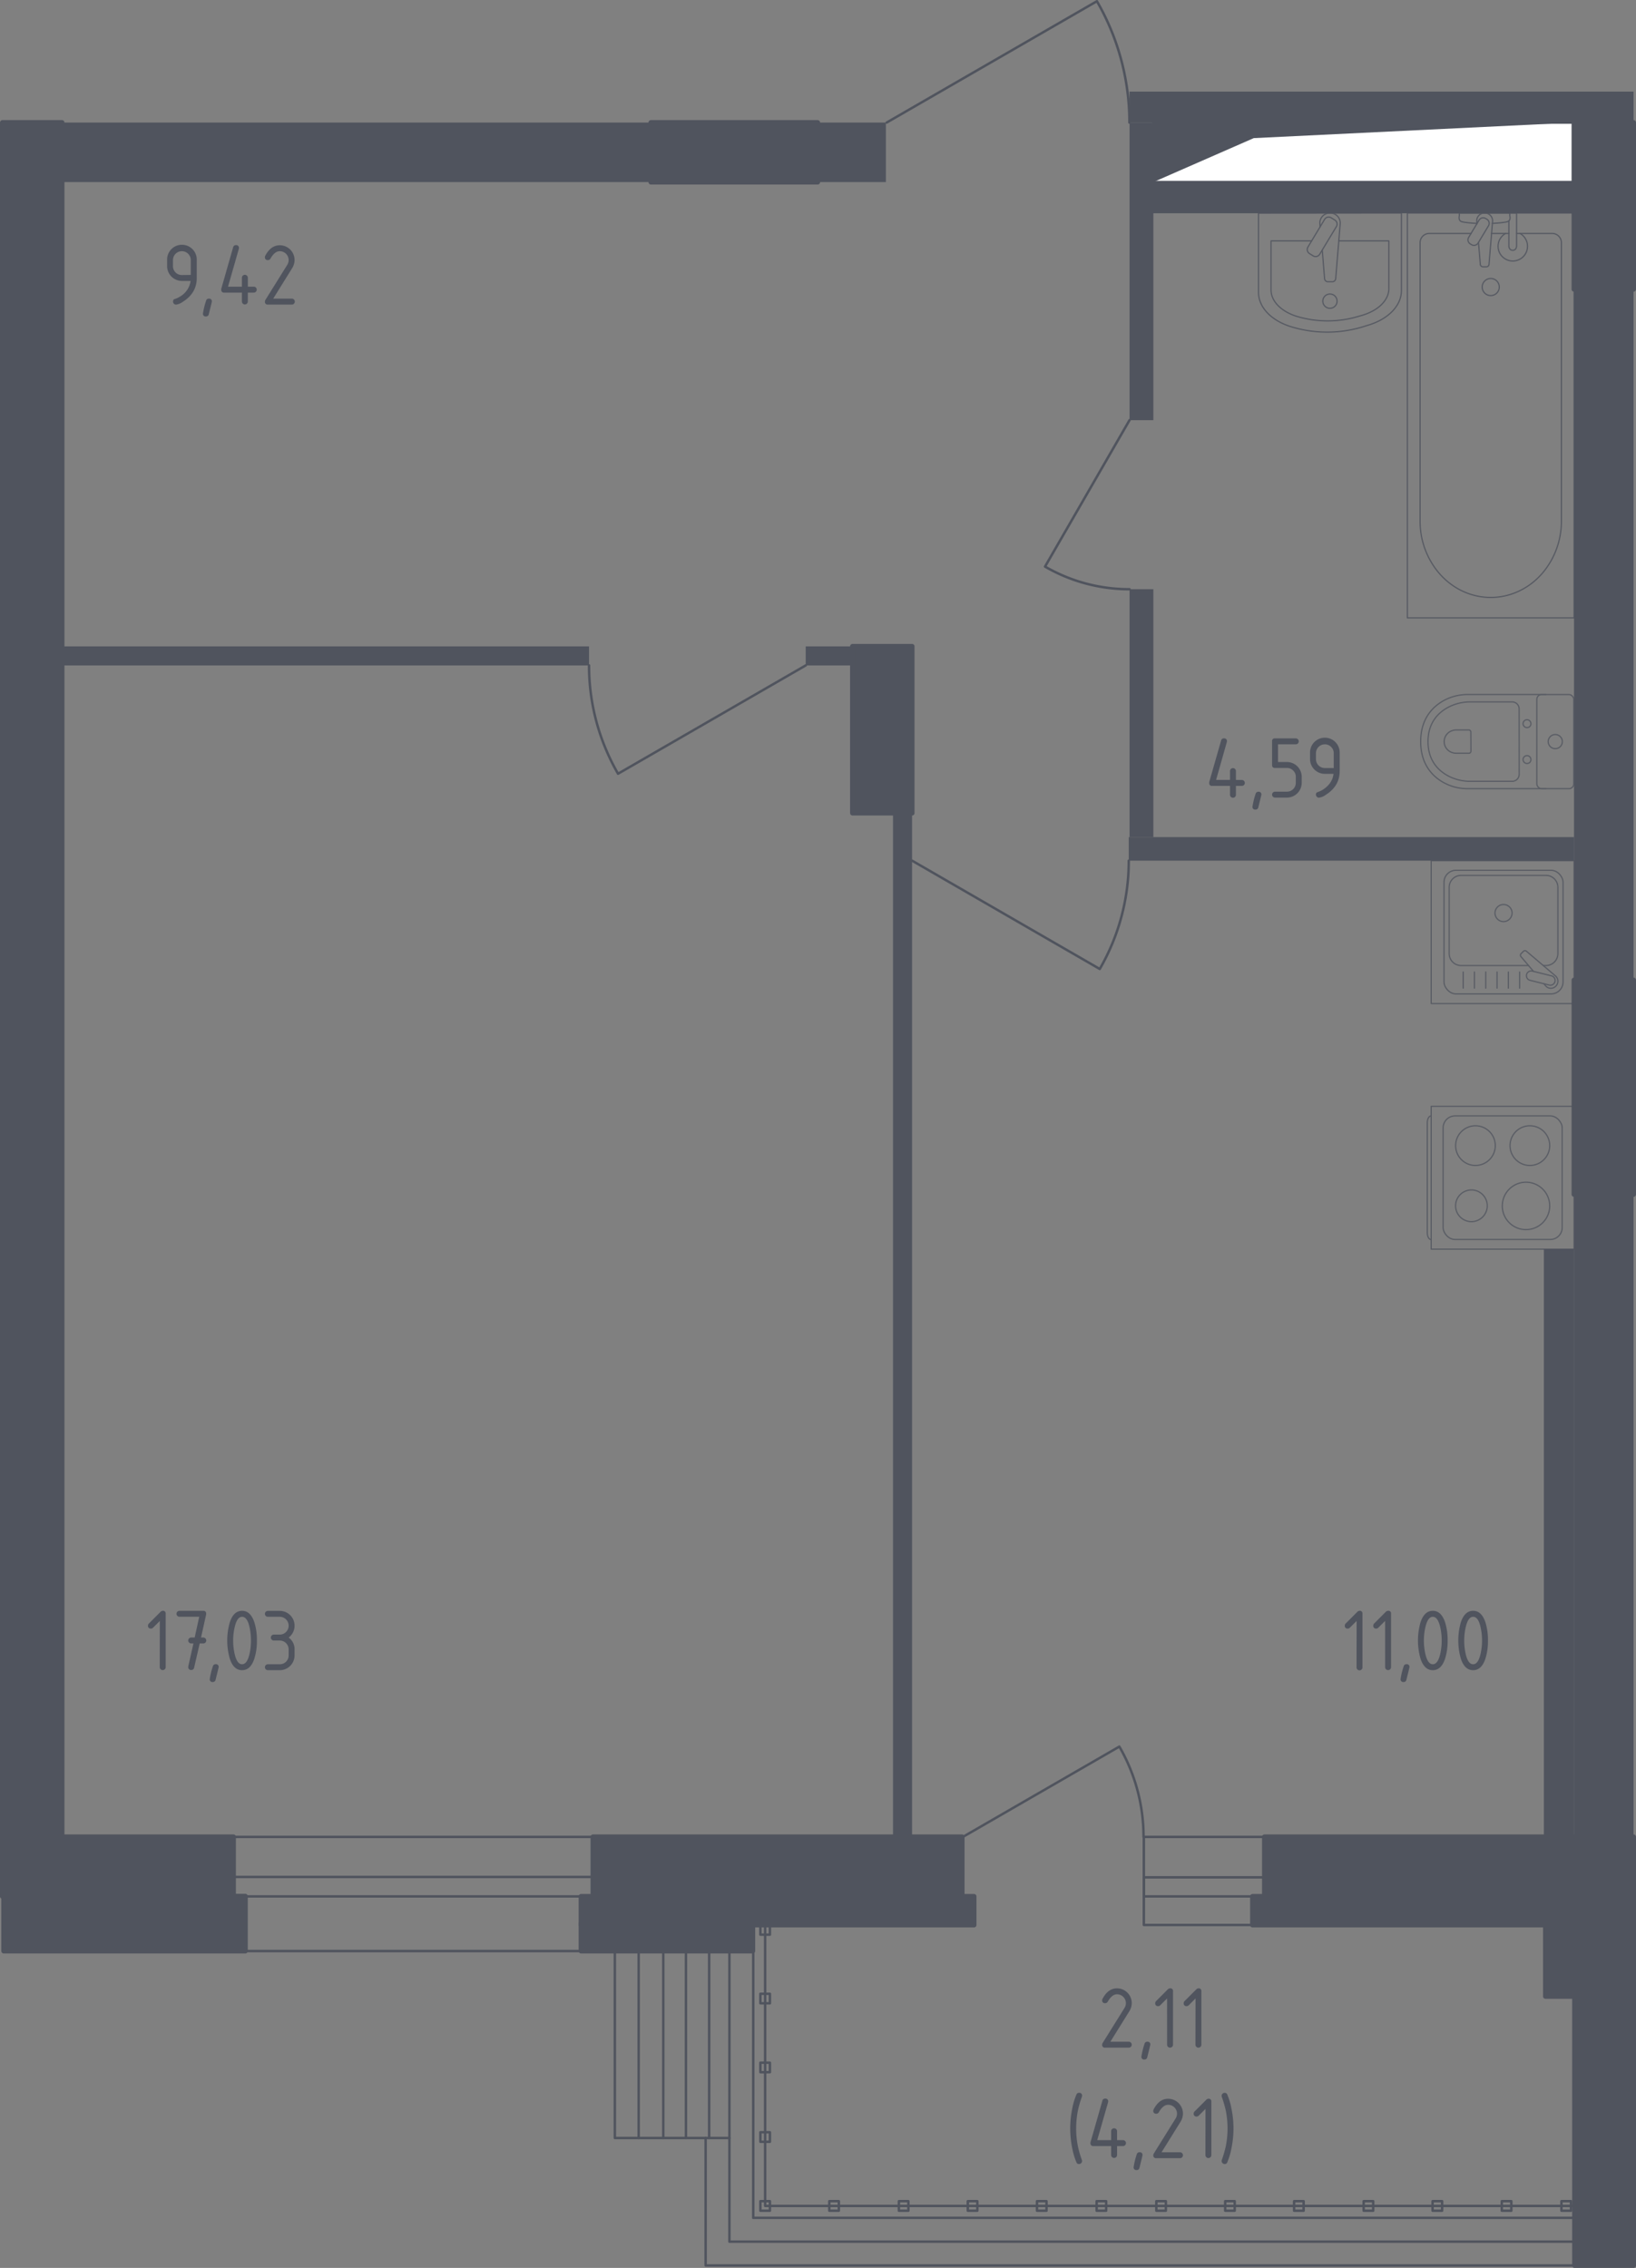 <svg xmlns="http://www.w3.org/2000/svg" viewBox="0 0 722.49 1001.63"><rect x="0" y="0" width="722.49" height="1001.63" fill="#808080" stroke="none"/><defs><style>.cls-1,.cls-5{fill:none;}.cls-1,.cls-2,.cls-5,.cls-7,.cls-8{stroke:#50545e;stroke-linecap:round;stroke-linejoin:round;}.cls-1,.cls-2{stroke-width:1.08px;}.cls-2{fill:#fff;}.cls-3,.cls-7,.cls-8{fill:#50545e;}.cls-4{opacity:0.8;}.cls-5{stroke-width:0.54px;}.cls-6{opacity:0.86;}.cls-7,.cls-8{stroke-width:2.17px;}.cls-7{fill-rule:evenodd;}</style></defs><g id="Площади"><path class="cls-1" d="M530.32,53.59,623.17,0a106.84,106.84,0,0,1,14.35,53.59" transform="translate(-138.75 0.54)"/><path class="cls-1" d="M637.58,185,600.26,249.7a74.32,74.32,0,0,0,37.32,10" transform="translate(-138.75 0.54)"/><path class="cls-1" d="M494.57,293.34l-82.88,47.84a95.27,95.27,0,0,1-12.81-47.84" transform="translate(-138.75 0.54)"/><path class="cls-1" d="M564,810.72l69.08-39.88a79.5,79.5,0,0,1,10.68,39.88" transform="translate(-138.75 0.54)"/><polyline class="cls-1" points="558.42 837.55 505.14 837.55 505.14 829.13 558.42 829.13"/><rect class="cls-1" x="505.14" y="811.26" width="53.28" height="38.9"/><polyline class="cls-1" points="103.09 837.55 261.88 837.55 261.88 828.96 103.09 828.96"/><rect class="cls-1" x="103.09" y="811.26" width="158.79" height="50.42"/><path class="cls-1" d="M541.54,379.57l82.88,47.84a95.27,95.27,0,0,0,12.81-47.84" transform="translate(-138.75 0.54)"/><rect class="cls-1" x="271.53" y="861.18" width="50.59" height="83.07"/><line class="cls-1" x1="313.18" y1="861.18" x2="313.18" y2="944.25"/><line class="cls-1" x1="302.93" y1="861.18" x2="302.93" y2="944.25"/><line class="cls-1" x1="292.92" y1="861.18" x2="292.92" y2="944.25"/><line class="cls-1" x1="282.05" y1="861.18" x2="282.05" y2="944.25"/><polyline class="cls-1" points="311.62 944.25 311.62 1000.54 695.7 1000.54"/><polyline class="cls-1" points="332.64 861.67 332.64 979.51 695.43 979.51"/><polyline class="cls-1" points="322.12 944.25 322.12 990.03 695.43 990.03"/><polyline class="cls-1" points="337.9 850.17 337.9 974.25 695.43 974.25"/><rect class="cls-1" x="689.57" y="972.15" width="4.21" height="4.21"/><rect class="cls-1" x="632.66" y="972.15" width="4.21" height="4.21"/><rect class="cls-1" x="663.22" y="972.15" width="4.21" height="4.21"/><rect class="cls-1" x="602.22" y="972.15" width="4.21" height="4.21"/><rect class="cls-1" x="541.06" y="972.15" width="4.21" height="4.21"/><rect class="cls-1" x="484.3" y="972.15" width="4.21" height="4.21"/><rect class="cls-1" x="510.66" y="972.15" width="4.21" height="4.21"/><rect class="cls-1" x="457.95" y="972.15" width="4.21" height="4.21"/><rect class="cls-1" x="396.96" y="972.15" width="4.21" height="4.21"/><rect class="cls-1" x="335.8" y="972.15" width="4.21" height="4.21"/><rect class="cls-1" x="335.8" y="941.71" width="4.21" height="4.21"/><rect class="cls-1" x="335.8" y="910.99" width="4.21" height="4.21"/><rect class="cls-1" x="335.8" y="880.55" width="4.21" height="4.21"/><rect class="cls-1" x="335.8" y="850.24" width="4.21" height="4.21"/><rect class="cls-1" x="366.24" y="972.15" width="4.21" height="4.21"/><rect class="cls-1" x="427.4" y="972.15" width="4.21" height="4.21"/><rect class="cls-1" x="571.5" y="972.15" width="4.21" height="4.21"/><polyline class="cls-2" points="509.35 80.42 695.12 80.42 695.12 54.13 509.35 54.13 509.35 80.42"/><polygon class="cls-3" points="509.35 54.13 509.35 80.42 553.68 61 695.12 54.13 509.35 54.13"/><rect class="cls-3" x="833.88" y="526.95" width="26.29" height="283.77" transform="translate(1555.29 1338.21) rotate(-180)"/><rect class="cls-3" x="533.13" y="358.54" width="8.41" height="452.17" transform="translate(935.91 1169.8) rotate(-180)"/><rect class="cls-3" x="637.23" y="369.16" width="196.64" height="10.41" transform="translate(1332.35 749.28) rotate(-180)"/><rect class="cls-3" x="637.58" y="259.7" width="10.51" height="109.47" transform="translate(1146.93 629.4) rotate(-180)"/><rect class="cls-3" x="833.88" y="127.2" width="26.29" height="305.1" transform="translate(1555.29 560.05) rotate(-180)"/><rect class="cls-3" x="637.58" y="53.59" width="10.51" height="131.44" transform="translate(1146.93 239.16) rotate(-180)"/><rect class="cls-3" x="637.58" y="39.92" width="222.58" height="13.67" transform="translate(1358.99 94.05) rotate(-180)"/><rect class="cls-3" x="642.49" y="79.87" width="191.39" height="13.76" transform="translate(1337.61 174.06) rotate(-180)"/><rect class="cls-3" x="494.57" y="284.93" width="20.68" height="8.41" transform="translate(871.07 578.82) rotate(-180)"/><rect class="cls-3" x="166.13" y="284.93" width="232.75" height="8.41" transform="translate(426.26 578.82) rotate(-180)"/><rect class="cls-3" x="499.83" y="53.59" width="30.14" height="26.29" transform="translate(891.05 134.01) rotate(-180)"/><rect class="cls-3" x="166.13" y="53.59" width="260.08" height="26.29" transform="translate(453.6 134.01) rotate(-180)"/><rect class="cls-3" x="681.81" y="551.68" width="13.34" height="259.57"/><g class="cls-4"><rect class="cls-5" x="632.05" y="380.12" width="63.1" height="63.1"/><rect class="cls-5" x="637.7" y="384.37" width="52.58" height="54.58" rx="5.26"/><path class="cls-5" d="M813.78,425.89H784a5.27,5.27,0,0,1-5.26-5.26V391.34a5.26,5.26,0,0,1,5.26-5.26h37.48a5.26,5.26,0,0,1,5.26,5.26v29.29a5.27,5.27,0,0,1-5.26,5.26h-1.18" transform="translate(-138.75 0.54)"/><path class="cls-5" d="M802.75,406.48a3.77,3.77,0,1,1,3.76-3.77A3.77,3.77,0,0,1,802.75,406.48Z" transform="translate(-138.75 0.54)"/><path class="cls-5" d="M820.61,434l.76.9a3,3,0,0,0,4.2.33l.26-.23a2.85,2.85,0,0,0,.23-.26,3.05,3.05,0,0,0-.33-4.21L812.89,419.6a1,1,0,0,0-1.44.07l-.89.89a1,1,0,0,0-.08,1.45l5.48,6.45" transform="translate(-138.75 0.54)"/><path class="cls-5" d="M812.91,429.88h0a2.11,2.11,0,0,1,2.55-1.54l8.32,2.07a2.1,2.1,0,1,1-1,4.07l-8.31-2.06A2.11,2.11,0,0,1,812.91,429.88Z" transform="translate(-138.75 0.54)"/><line class="cls-5" x1="646.16" y1="429.28" x2="646.16" y2="436.41"/><line class="cls-5" x1="651.15" y1="429.28" x2="651.15" y2="436.41"/><line class="cls-5" x1="656.14" y1="429.28" x2="656.14" y2="436.41"/><line class="cls-5" x1="661.13" y1="429.28" x2="661.13" y2="436.41"/><line class="cls-5" x1="666.12" y1="429.28" x2="666.12" y2="436.41"/><line class="cls-5" x1="671.11" y1="429.28" x2="671.11" y2="436.41"/></g><g class="cls-4"><path class="cls-5" d="M770.77,492.3h0c-.94,0-1.7,1.32-1.7,2.93V544c0,1.61.76,2.93,1.7,2.93" transform="translate(-138.75 0.54)"/><rect class="cls-5" x="632.05" y="488.59" width="63.1" height="63.1"/><rect class="cls-5" x="637.31" y="492.84" width="52.58" height="54.58" rx="5.26"/><path class="cls-5" d="M814.36,514.18a8.76,8.76,0,1,0-8.75-8.76A8.75,8.75,0,0,0,814.36,514.18Z" transform="translate(-138.75 0.54)"/><path class="cls-5" d="M812.66,542.52a10.47,10.47,0,1,0-10.47-10.47A10.46,10.46,0,0,0,812.66,542.52Z" transform="translate(-138.75 0.54)"/><path class="cls-5" d="M790.34,514.18a8.76,8.76,0,1,0-8.76-8.76A8.75,8.75,0,0,0,790.34,514.18Z" transform="translate(-138.75 0.54)"/><path class="cls-5" d="M788.56,539a7,7,0,1,0-7-7A7,7,0,0,0,788.56,539Z" transform="translate(-138.75 0.54)"/></g><g class="cls-6"><path class="cls-5" d="M757.64,93.55v34.27c0,6.52-5.6,12.44-14.33,15.14l-2.73.85a54.4,54.4,0,0,1-32.13-.2c-8.51-2.77-13.92-8.6-13.92-15v-35Z" transform="translate(-138.75 0.54)"/><path class="cls-5" d="M729.92,105.84H752.1v21.09c0,5.07-4.62,9.68-11.82,11.79l-2.24.65a47.44,47.44,0,0,1-26.49-.15c-7-2.16-11.48-6.7-11.48-11.69V105.84H718" transform="translate(-138.75 0.54)"/><path class="cls-5" d="M721.74,99.63l-.11-1.41a4.39,4.39,0,0,1,4-4.64,4.07,4.07,0,0,1,.5,0,4,4,0,0,1,.49,0,4.4,4.4,0,0,1,4,4.64l-2,24.27a1.49,1.49,0,0,1-1.55,1.4h-1.83a1.48,1.48,0,0,1-1.54-1.4l-1-12.49" transform="translate(-138.75 0.54)"/><path class="cls-5" d="M717.07,111.47l1.61,1a2.11,2.11,0,0,0,2.88-.72l7.37-12.23a2.1,2.1,0,0,0-.72-2.89l-1.61-1a2.1,2.1,0,0,0-2.88.72l-7.37,12.23A2.12,2.12,0,0,0,717.07,111.47Z" transform="translate(-138.75 0.54)"/><path class="cls-5" d="M722.93,132.46a3.15,3.15,0,1,0,3.16-3.15A3.16,3.16,0,0,0,722.93,132.46Z" transform="translate(-138.75 0.54)"/></g><g class="cls-6"><line class="cls-5" x1="658.67" y1="103.1" x2="666.35" y2="103.1"/><path class="cls-5" d="M808.5,102.56h15.87a4.08,4.08,0,0,1,3.92,4.23V229.6a35.31,35.31,0,0,1-8.1,22.67C807.8,267,786.37,267,774,252.27a35.26,35.26,0,0,1-8.11-22.67V106.79a4.09,4.09,0,0,1,3.93-4.23h18.58" transform="translate(-138.75 0.54)"/><rect class="cls-5" x="621.52" y="94.07" width="73.63" height="178.82"/><path class="cls-5" d="M797.09,130a3.77,3.77,0,1,0-3.77-3.77A3.76,3.76,0,0,0,797.09,130Z" transform="translate(-138.75 0.54)"/><path class="cls-5" d="M805.1,93.53h3.4v14.68s-.06,1.8-1.7,1.8-1.7-1.8-1.7-1.8V97" transform="translate(-138.75 0.54)"/><path class="cls-5" d="M791,98.29l-.09-1.1a3.45,3.45,0,0,1,3.1-3.64l.39,0,.39,0a3.46,3.46,0,0,1,3.11,3.64l-1.57,19a1.16,1.16,0,0,1-1.21,1.1h-1.43a1.16,1.16,0,0,1-1.21-1.1l-.8-9.63" transform="translate(-138.75 0.54)"/><path class="cls-5" d="M788.06,107.19l.56.34a2.11,2.11,0,0,0,2.88-.72l4.6-7.63a2.12,2.12,0,0,0-.71-2.89l-.57-.34a2.11,2.11,0,0,0-2.88.72l-4.6,7.63A2.11,2.11,0,0,0,788.06,107.19Z" transform="translate(-138.75 0.54)"/><path class="cls-5" d="M791.06,98.14c-2.69-.15-6.17-.42-7.1-.9-1.3-.66-.73-2.51-.73-2.51V93.55H805.5v1.18s.57,1.85-.72,2.51c-.92.47-4.33.74-7,.89" transform="translate(-138.75 0.54)"/><path class="cls-5" d="M810,102.56a6.5,6.5,0,1,1-6.34,0" transform="translate(-138.75 0.54)"/></g><g class="cls-4"><path class="cls-5" d="M821.5,306.2H786.88A21.84,21.84,0,0,0,776,309.06c-4.76,2.73-9.85,8-9.85,17.93s5.09,15.21,9.85,17.93a21.74,21.74,0,0,0,10.85,2.86H821.5" transform="translate(-138.75 0.54)"/><path class="cls-5" d="M809.63,312.65a3.07,3.07,0,0,0-3-3.19H788a20.68,20.68,0,0,0-9.76,2.41c-4.28,2.3-8.85,6.72-8.85,15.12s4.56,12.81,8.85,15.12a20.68,20.68,0,0,0,9.76,2.41h18.65a3.08,3.08,0,0,0,3-3.19Z" transform="translate(-138.75 0.54)"/><path class="cls-5" d="M788.3,322.78a.91.91,0,0,0-.87-.94H782a6,6,0,0,0-2.87.71,5.09,5.09,0,0,0,0,8.88,6,6,0,0,0,2.87.71h5.48a.9.9,0,0,0,.87-.93Z" transform="translate(-138.75 0.54)"/><path class="cls-5" d="M813.22,320.79a1.73,1.73,0,1,1,1.61-1.73A1.66,1.66,0,0,1,813.22,320.79Z" transform="translate(-138.75 0.54)"/><path class="cls-5" d="M813.22,336.64a1.73,1.73,0,1,1,1.61-1.73A1.66,1.66,0,0,1,813.22,336.64Z" transform="translate(-138.75 0.54)"/><rect class="cls-5" x="678.7" y="306.75" width="16.28" height="41.57" rx="2.08"/><path class="cls-5" d="M825.6,330.11a3.12,3.12,0,1,1,3.11-3.12A3.12,3.12,0,0,1,825.6,330.11Z" transform="translate(-138.75 0.54)"/></g><polyline class="cls-7" points="1.08 837.55 27.38 837.55 27.38 54.13 1.08 54.13 1.08 837.55"/><polyline class="cls-7" points="695.12 127.74 721.41 127.74 721.41 54.13 695.12 54.13 695.12 127.74"/><polyline class="cls-7" points="721.41 527.49 721.41 432.85 695.12 432.85 695.12 527.49 721.41 527.49"/><polyline class="cls-7" points="424.87 837.55 424.87 811.26 261.88 811.26 261.88 837.55 424.87 837.55"/><polyline class="cls-7" points="376.5 359.09 402.79 359.09 402.79 285.47 376.5 285.47 376.5 359.09"/><polyline class="cls-7" points="287.46 80.42 361.08 80.42 361.08 54.13 287.46 54.13 287.46 80.42"/><polyline class="cls-7" points="721.41 1000.54 721.41 878.47 695.38 878.47 695.38 1000.54 721.41 1000.54"/><rect class="cls-8" x="140.42" y="836.94" width="106.68" height="24.19" transform="translate(248.76 1698.61) rotate(-180)"/><rect class="cls-8" x="160.18" y="810.72" width="81.65" height="32" transform="translate(263.27 1653.97) rotate(-180)"/><rect class="cls-8" x="395.37" y="837.01" width="173.51" height="12.62" transform="translate(825.51 1687.18) rotate(-180)"/><rect class="cls-8" x="395.37" y="849.04" width="75.79" height="12.1" transform="translate(727.79 1710.71) rotate(-180)"/><rect class="cls-8" x="821.27" y="834.07" width="38.89" height="47.07" transform="translate(1542.68 1715.75) rotate(-180)"/><rect class="cls-8" x="691.92" y="837.01" width="135.65" height="12.62" transform="translate(1380.73 1687.18) rotate(-180)"/><rect class="cls-8" x="697.18" y="810.72" width="162.99" height="28.54" transform="translate(1418.59 1650.52) rotate(-180)"/><path class="cls-3" d="M632,877.61a6.52,6.52,0,0,1,6.55,6.55,7,7,0,0,1-1.19,3.77l-8.25,13.26h8.13a1.31,1.31,0,1,1,0,2.62H626.8a1.16,1.16,0,0,1-1.31-1.31,1.49,1.49,0,0,1,.22-.76l9.61-15.42a4.08,4.08,0,0,0,.65-2.16,3.93,3.93,0,0,0-3.93-3.93q-2.22,0-4.1,3.29a1.21,1.21,0,0,1-1.14.64,1.16,1.16,0,0,1-1.31-1.31,1.19,1.19,0,0,1,.12-.54Q628.06,877.62,632,877.61Z" transform="translate(-138.75 0.54)"/><path class="cls-3" d="M645.44,901.19a1.15,1.15,0,0,1,1.31,1.29q0,.18-1.35,5.57a1.19,1.19,0,0,1-1.27,1,1.16,1.16,0,0,1-1.31-1.31,34,34,0,0,1,1.35-5.56A1.21,1.21,0,0,1,645.44,901.19Z" transform="translate(-138.75 0.54)"/><path class="cls-3" d="M654.15,882.08l-3,3a1.28,1.28,0,0,1-.92.38,1.16,1.16,0,0,1-1.31-1.31,1.24,1.24,0,0,1,.38-.91l5.12-5.12a1.47,1.47,0,0,1,1.05-.52,1.16,1.16,0,0,1,1.31,1.31V902.5a1.31,1.31,0,1,1-2.62,0Z" transform="translate(-138.75 0.54)"/><path class="cls-3" d="M666.72,882.08l-3,3a1.28,1.28,0,0,1-.92.38,1.16,1.16,0,0,1-1.31-1.31,1.24,1.24,0,0,1,.38-.91l5.12-5.12a1.49,1.49,0,0,1,1-.52,1.16,1.16,0,0,1,1.31,1.31V902.5a1.31,1.31,0,0,1-2.62,0Z" transform="translate(-138.75 0.54)"/><path class="cls-3" d="M614,939.48a40.87,40.87,0,0,0,.77,7.88,47.87,47.87,0,0,0,1.75,6.06,1.59,1.59,0,0,1,.1.47,1.24,1.24,0,0,1-.4.92,1.29,1.29,0,0,1-.93.39,1.08,1.08,0,0,1-1.11-.61,30.49,30.49,0,0,1-1.95-6.55,43.48,43.48,0,0,1,0-17.11,30.14,30.14,0,0,1,1.95-6.55,1.09,1.09,0,0,1,1.11-.62,1.17,1.17,0,0,1,1.33,1.31,1.58,1.58,0,0,1-.1.48,47.33,47.33,0,0,0-1.75,6.05A41,41,0,0,0,614,939.48Z" transform="translate(-138.75 0.54)"/><path class="cls-3" d="M620.32,946a1.16,1.16,0,0,1,0-.35l5.24-18.34a1.2,1.2,0,0,1,1.27-1,1.16,1.16,0,0,1,1.31,1.31,1.31,1.31,0,0,1-.06.38l-4.77,16.65h6.14v-3.93a1.31,1.31,0,0,1,2.62,0v3.93h2.62a1.31,1.31,0,1,1,0,2.62h-2.62v3.93a1.31,1.31,0,0,1-2.62,0v-3.93h-7.86A1.15,1.15,0,0,1,620.32,946Z" transform="translate(-138.75 0.54)"/><path class="cls-3" d="M642,950a1.15,1.15,0,0,1,1.31,1.29q0,.18-1.35,5.58a1.19,1.19,0,0,1-1.27,1,1.16,1.16,0,0,1-1.31-1.31,34.3,34.3,0,0,1,1.35-5.56A1.21,1.21,0,0,1,642,950Z" transform="translate(-138.75 0.54)"/><path class="cls-3" d="M654.62,926.38a6.56,6.56,0,0,1,6.55,6.55A7.1,7.1,0,0,1,660,936.7L651.72,950h8.14a1.31,1.31,0,1,1,0,2.62H649.38a1.16,1.16,0,0,1-1.31-1.31,1.39,1.39,0,0,1,.22-.75l9.6-15.42a4,4,0,0,0,.66-2.17,3.93,3.93,0,0,0-3.93-3.93q-2.22,0-4.11,3.3a1.2,1.2,0,0,1-1.13.63,1.16,1.16,0,0,1-1.31-1.31,1.18,1.18,0,0,1,.12-.53Q650.64,926.38,654.62,926.38Z" transform="translate(-138.75 0.54)"/><path class="cls-3" d="M671.12,930.85l-3,3a1.23,1.23,0,0,1-.91.37,1.16,1.16,0,0,1-1.31-1.31,1.25,1.25,0,0,1,.38-.91l5.12-5.12a1.51,1.51,0,0,1,1-.52,1.16,1.16,0,0,1,1.31,1.31v23.58a1.31,1.31,0,0,1-2.62,0Z" transform="translate(-138.75 0.54)"/><path class="cls-3" d="M680.86,939.48a40.26,40.26,0,0,0-.78-7.88,50.54,50.54,0,0,0-1.76-6.05,1.34,1.34,0,0,1-.08-.48,1.24,1.24,0,0,1,.4-.92,1.27,1.27,0,0,1,.93-.39,1.11,1.11,0,0,1,1.11.62,29.65,29.65,0,0,1,1.94,6.55,43,43,0,0,1,0,17.11,30,30,0,0,1-1.94,6.55,1.1,1.1,0,0,1-1.11.61,1.25,1.25,0,0,1-.92-.4,1.21,1.21,0,0,1-.41-.91,1.26,1.26,0,0,1,.08-.47,50.07,50.07,0,0,0,1.76-6.06A40.11,40.11,0,0,0,680.86,939.48Z" transform="translate(-138.75 0.54)"/><path class="cls-3" d="M209.33,715.34l-3,3a1.24,1.24,0,0,1-.91.38,1.16,1.16,0,0,1-1.31-1.31,1.24,1.24,0,0,1,.38-.91l5.12-5.13a1.49,1.49,0,0,1,1-.51,1.16,1.16,0,0,1,1.31,1.31v23.58a1.31,1.31,0,1,1-2.62,0Z" transform="translate(-138.75 0.54)"/><path class="cls-3" d="M224.18,725.29h-1a1.31,1.31,0,0,1,0-2.62h1.55l2-9.17H218a1.31,1.31,0,0,1,0-2.62h10.48a1.15,1.15,0,0,1,1.31,1.27,1.52,1.52,0,0,1,0,.32l-2.26,10.2h1a1.31,1.31,0,0,1,0,2.62h-1.59L224.48,736a1.18,1.18,0,0,1-1.25,1,1.17,1.17,0,0,1-1.33-1.31,2,2,0,0,1,0-.3Z" transform="translate(-138.75 0.54)"/><path class="cls-3" d="M234,734.46a1.15,1.15,0,0,1,1.31,1.29c0,.12-.45,2-1.35,5.57a1.19,1.19,0,0,1-1.27,1,1.16,1.16,0,0,1-1.31-1.31,34,34,0,0,1,1.35-5.56A1.22,1.22,0,0,1,234,734.46Z" transform="translate(-138.75 0.54)"/><path class="cls-3" d="M252.2,724a25.4,25.4,0,0,1-1.15,8.1q-1.68,5-5.4,5t-5.39-5a29,29,0,0,1,0-16.23q1.68-5,5.39-5t5.4,5A25.4,25.4,0,0,1,252.2,724Zm-2.62,0a26.31,26.31,0,0,0-.69-6.14q-1-4.33-3.24-4.34c-1.44,0-2.51,1.45-3.21,4.37a25.49,25.49,0,0,0-.72,6.11,26.41,26.41,0,0,0,.7,6.13q1.05,4.35,3.23,4.35t3.24-4.35A26.41,26.41,0,0,0,249.58,724Z" transform="translate(-138.75 0.54)"/><path class="cls-3" d="M262.29,724h-2.62a1.31,1.31,0,1,1,0-2.62h2.62a3.93,3.93,0,1,0,0-7.86h-5.24a1.31,1.31,0,0,1,0-2.62h5.24a6.55,6.55,0,0,1,3.93,11.79,6.25,6.25,0,0,1,2.62,5.24v2.62a6.56,6.56,0,0,1-6.55,6.55h-5.24a1.31,1.31,0,1,1,0-2.62h5.24a3.89,3.89,0,0,0,3.93-3.93v-2.62a3.93,3.93,0,0,0-3.93-3.93Z" transform="translate(-138.75 0.54)"/><path class="cls-3" d="M216.48,134a1.33,1.33,0,0,1-1.31-1.31c0-.6.21-1,.65-1.13a10.18,10.18,0,0,0,2.38-1.09,9.48,9.48,0,0,0,4.73-6.94H219.1a6.54,6.54,0,0,1-6.55-6.55v-2.62a6.55,6.55,0,1,1,13.09,0v7.9q0,6.66-6.21,10.53A6.59,6.59,0,0,1,216.48,134ZM223,120.88v-6.55a3.93,3.93,0,1,0-7.86,0V117a3.89,3.89,0,0,0,3.93,3.93Z" transform="translate(-138.75 0.54)"/><path class="cls-3" d="M231,131.36a1.15,1.15,0,0,1,1.31,1.29q0,.16-1.35,5.57a1.19,1.19,0,0,1-1.27,1,1.15,1.15,0,0,1-1.31-1.31,34.3,34.3,0,0,1,1.35-5.55A1.21,1.21,0,0,1,231,131.36Z" transform="translate(-138.75 0.54)"/><path class="cls-3" d="M236.45,127.43a1.63,1.63,0,0,1,0-.36l5.24-18.34a1.2,1.2,0,0,1,1.27-1,1.16,1.16,0,0,1,1.31,1.31,1.24,1.24,0,0,1-.06.37l-4.76,16.66h6.13v-3.93a1.31,1.31,0,0,1,2.62,0v3.93h2.62a1.31,1.31,0,0,1,0,2.62h-2.62v3.92a1.31,1.31,0,1,1-2.62,0v-3.92h-7.86A1.16,1.16,0,0,1,236.45,127.43Z" transform="translate(-138.75 0.54)"/><path class="cls-3" d="M262.29,107.78a6.52,6.52,0,0,1,6.55,6.55,7,7,0,0,1-1.19,3.77l-8.25,13.26h8.13a1.31,1.31,0,1,1,0,2.61H257.05a1.16,1.16,0,0,1-1.31-1.31,1.48,1.48,0,0,1,.22-.75l9.61-15.42a4.08,4.08,0,0,0,.65-2.16,3.93,3.93,0,0,0-3.93-3.93q-2.22,0-4.11,3.29a1.18,1.18,0,0,1-1.13.64,1.16,1.16,0,0,1-1.31-1.31,1.19,1.19,0,0,1,.12-.54Q258.31,107.79,262.29,107.78Z" transform="translate(-138.75 0.54)"/><path class="cls-3" d="M737.86,715.34l-3,3a1.25,1.25,0,0,1-.91.38,1.16,1.16,0,0,1-1.31-1.31,1.23,1.23,0,0,1,.37-.91l5.12-5.13a1.53,1.53,0,0,1,1-.51,1.16,1.16,0,0,1,1.31,1.31v23.58a1.31,1.31,0,1,1-2.61,0Z" transform="translate(-138.75 0.54)"/><path class="cls-3" d="M750.43,715.34l-3,3a1.25,1.25,0,0,1-.91.38,1.16,1.16,0,0,1-1.31-1.31,1.23,1.23,0,0,1,.37-.91l5.12-5.13a1.53,1.53,0,0,1,1.06-.51,1.16,1.16,0,0,1,1.31,1.31v23.58a1.31,1.31,0,0,1-2.62,0Z" transform="translate(-138.75 0.54)"/><path class="cls-3" d="M759.89,734.46a1.15,1.15,0,0,1,1.31,1.29c0,.12-.45,2-1.35,5.57a1.19,1.19,0,0,1-1.27,1,1.16,1.16,0,0,1-1.31-1.31,34,34,0,0,1,1.35-5.56A1.21,1.21,0,0,1,759.89,734.46Z" transform="translate(-138.75 0.54)"/><path class="cls-3" d="M778.05,724a25.68,25.68,0,0,1-1.15,8.1q-1.7,5-5.4,5t-5.4-5a29.21,29.21,0,0,1,0-16.23q1.7-5,5.4-5t5.4,5A25.68,25.68,0,0,1,778.05,724Zm-2.62,0a25.78,25.78,0,0,0-.7-6.14q-1.05-4.33-3.23-4.34c-1.44,0-2.51,1.45-3.22,4.37a26,26,0,0,0-.71,6.11,26.41,26.41,0,0,0,.69,6.13c.71,2.9,1.78,4.35,3.24,4.35s2.53-1.45,3.23-4.35A25.88,25.88,0,0,0,775.43,724Z" transform="translate(-138.75 0.54)"/><path class="cls-3" d="M795.86,724a25.68,25.68,0,0,1-1.15,8.1q-1.69,5-5.4,5c-2.48,0-4.27-1.66-5.4-5a29.21,29.21,0,0,1,0-16.23c1.13-3.32,2.92-5,5.4-5s4.27,1.67,5.4,5A25.68,25.68,0,0,1,795.86,724Zm-2.62,0a25.78,25.78,0,0,0-.7-6.14q-1-4.33-3.23-4.34c-1.44,0-2.51,1.45-3.22,4.37a26,26,0,0,0-.71,6.11,26.41,26.41,0,0,0,.69,6.13c.71,2.9,1.78,4.35,3.24,4.35s2.53-1.45,3.23-4.35A25.88,25.88,0,0,0,793.24,724Z" transform="translate(-138.75 0.54)"/><path class="cls-3" d="M672.77,345.21a1.16,1.16,0,0,1,0-.35l5.24-18.34a1.19,1.19,0,0,1,1.27-.95,1.16,1.16,0,0,1,1.31,1.31,1.29,1.29,0,0,1-.06.37L675.8,343.9h6.14V340a1.31,1.31,0,1,1,2.62,0v3.93h2.62a1.31,1.31,0,0,1,0,2.62h-2.62v3.93a1.31,1.31,0,0,1-2.62,0v-3.93h-7.86A1.15,1.15,0,0,1,672.77,345.21Z" transform="translate(-138.75 0.54)"/><path class="cls-3" d="M694.49,349.14a1.15,1.15,0,0,1,1.31,1.29q0,.18-1.35,5.58a1.19,1.19,0,0,1-1.27,1,1.15,1.15,0,0,1-1.31-1.31,34,34,0,0,1,1.35-5.55A1.21,1.21,0,0,1,694.49,349.14Z" transform="translate(-138.75 0.54)"/><path class="cls-3" d="M700.52,337.35V326.88a1.16,1.16,0,0,1,1.31-1.31H711a1.31,1.31,0,0,1,0,2.62h-7.86V336h3.93a6.57,6.57,0,0,1,6.55,6.55v2.62a6.56,6.56,0,0,1-6.55,6.55h-5.24a1.31,1.31,0,0,1,0-2.62h5.24a3.89,3.89,0,0,0,3.93-3.93v-2.62a3.75,3.75,0,0,0-1.15-2.77,3.8,3.8,0,0,0-2.78-1.16h-5.24A1.16,1.16,0,0,1,700.52,337.35Z" transform="translate(-138.75 0.54)"/><path class="cls-3" d="M721.21,351.76a1.27,1.27,0,0,1-.91-.39,1.29,1.29,0,0,1-.4-.92,1,1,0,0,1,.66-1.13,10.61,10.61,0,0,0,2.38-1.09c2.82-1.83,4.39-4.14,4.72-7h-3.83a6.52,6.52,0,0,1-6.54-6.55v-2.61a6.55,6.55,0,1,1,13.09,0V340q0,6.67-6.21,10.54A6.57,6.57,0,0,1,721.21,351.76Zm6.55-13.1v-6.54a3.93,3.93,0,0,0-7.86,0v2.61a3.91,3.91,0,0,0,3.93,3.93Z" transform="translate(-138.75 0.54)"/></g></svg>